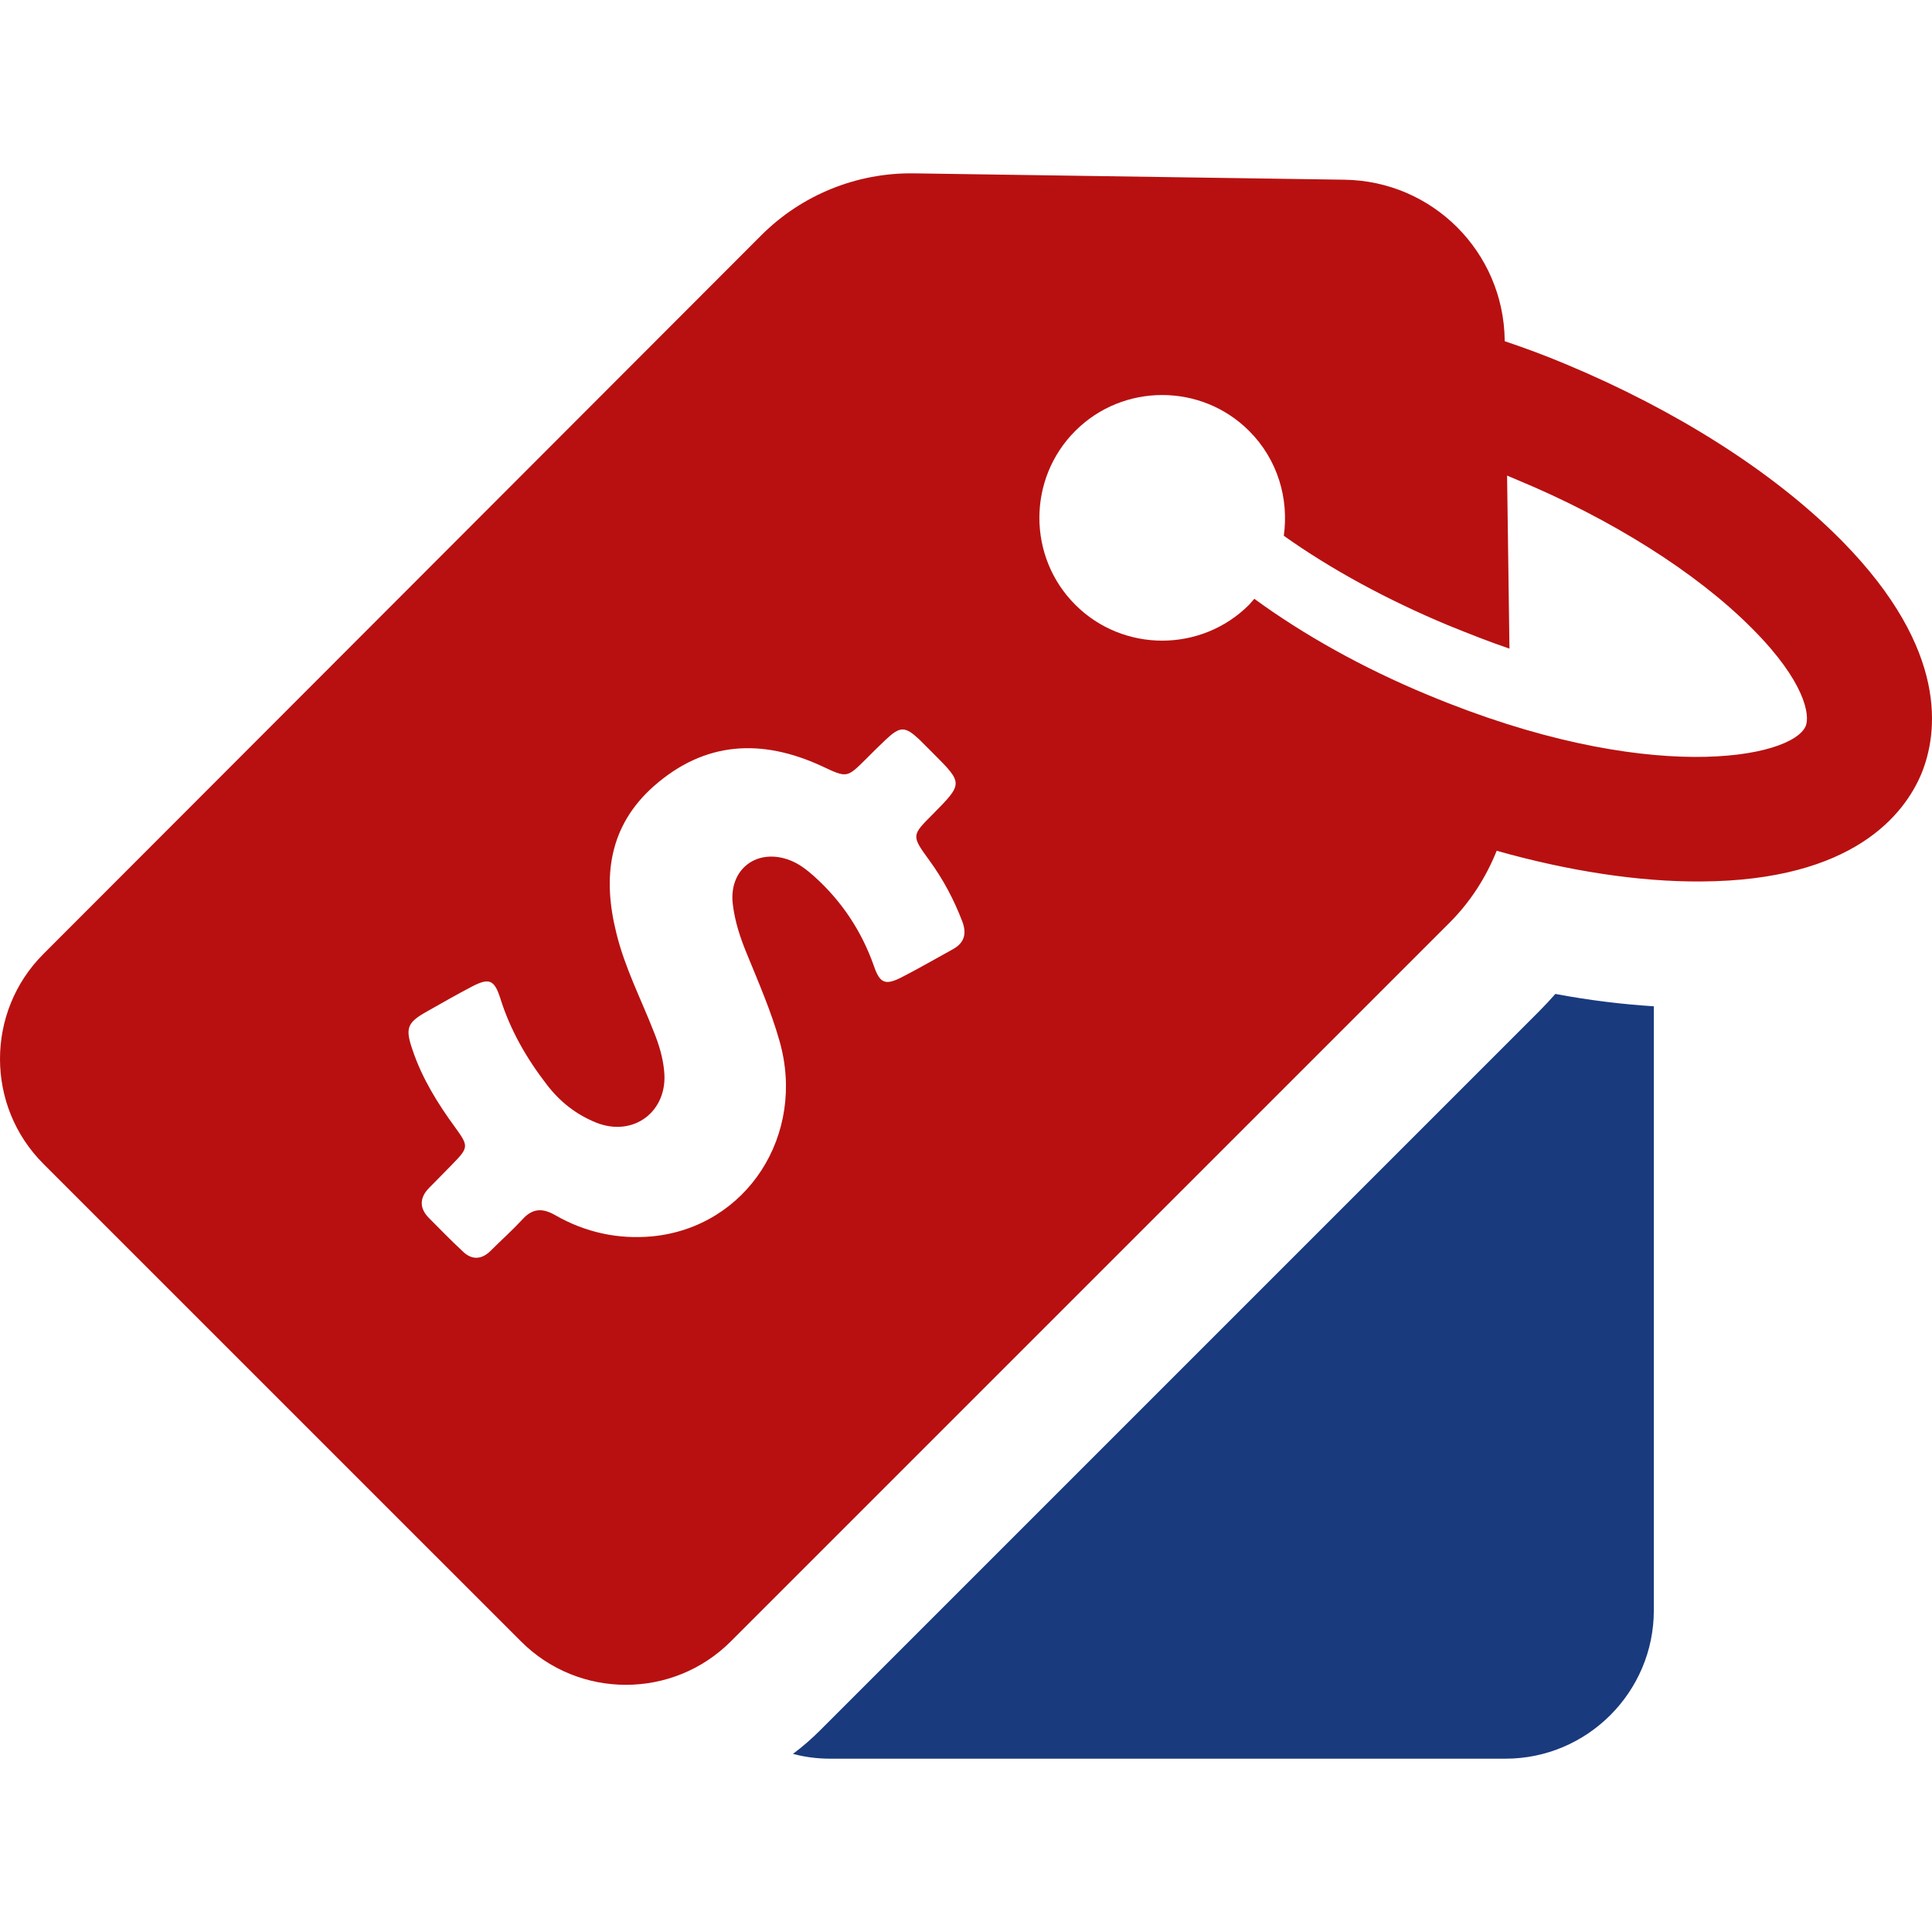<svg width="48" height="48" viewBox="0 0 48 48" fill="none" xmlns="http://www.w3.org/2000/svg">
<path d="M38.226 25.139L20.375 42.99C20.167 43.198 19.939 43.397 19.701 43.575C19.998 43.654 20.305 43.694 20.622 43.694H37.404C39.434 43.694 41.089 42.039 41.089 40.009V25.001C40.296 24.951 39.484 24.852 38.642 24.694C38.513 24.842 38.374 24.991 38.226 25.139Z" fill="#1A3A7E"/>
<path d="M45.774 13.45L45.685 13.361C44.031 11.707 41.623 10.181 38.889 9.042C38.394 8.834 37.889 8.646 37.384 8.477V8.447C37.354 6.258 35.591 4.495 33.401 4.465L22.703 4.307C21.286 4.287 19.919 4.842 18.918 5.842L1.077 23.703C-0.359 25.14 -0.359 27.477 1.077 28.914L12.945 40.781C14.381 42.218 16.719 42.218 18.156 40.781L36.017 22.921C36.532 22.405 36.918 21.801 37.185 21.137C38.978 21.643 40.722 21.91 42.258 21.9C46.062 21.88 47.319 20.216 47.736 19.225C48.142 18.235 48.439 16.164 45.774 13.45ZM23.673 23.584C23.257 23.812 22.831 24.06 22.405 24.278C21.999 24.486 21.861 24.436 21.712 24C21.405 23.128 20.91 22.386 20.226 21.771C20.048 21.613 19.86 21.464 19.632 21.375C18.819 21.058 18.106 21.583 18.205 22.455C18.255 22.891 18.393 23.307 18.562 23.713C18.849 24.416 19.156 25.12 19.364 25.853C20.038 28.191 18.552 30.489 16.204 30.717C15.352 30.796 14.54 30.618 13.797 30.192C13.47 30.003 13.222 30.023 12.975 30.301C12.727 30.568 12.45 30.816 12.192 31.073C11.964 31.301 11.717 31.311 11.489 31.083C11.201 30.816 10.924 30.528 10.647 30.251C10.409 30.003 10.429 29.746 10.666 29.508C10.855 29.32 11.043 29.122 11.231 28.933C11.647 28.508 11.647 28.478 11.31 28.012C10.875 27.418 10.488 26.794 10.251 26.09C10.062 25.546 10.112 25.407 10.607 25.13C10.974 24.922 11.34 24.713 11.717 24.515C12.152 24.288 12.281 24.337 12.43 24.803C12.678 25.595 13.084 26.299 13.589 26.952C13.916 27.378 14.322 27.695 14.817 27.893C15.748 28.26 16.6 27.606 16.501 26.616C16.472 26.279 16.372 25.952 16.244 25.635C15.927 24.822 15.521 24.04 15.312 23.178C14.966 21.791 15.124 20.523 16.244 19.532C17.512 18.413 18.928 18.344 20.424 19.037C21.038 19.325 21.038 19.334 21.514 18.859C21.672 18.7 21.831 18.542 21.999 18.383C22.366 18.037 22.485 18.037 22.851 18.383L23.178 18.71C23.931 19.463 23.931 19.463 23.178 20.226C22.643 20.761 22.643 20.761 23.089 21.375C23.436 21.851 23.703 22.356 23.911 22.901C24.02 23.198 23.961 23.426 23.673 23.584ZM44.863 18.037C44.526 18.839 40.93 19.542 35.472 17.264C33.867 16.6 32.381 15.768 31.163 14.877C31.123 14.926 31.073 14.976 31.034 15.025C29.845 16.214 27.903 16.214 26.715 15.025C25.526 13.836 25.526 11.895 26.715 10.706C27.903 9.517 29.845 9.517 31.034 10.706C31.747 11.419 32.024 12.39 31.896 13.311C33.065 14.143 34.471 14.906 35.967 15.53C36.502 15.748 37.007 15.947 37.502 16.115L37.443 11.816C37.532 11.855 37.611 11.885 37.701 11.925C40.038 12.895 42.139 14.223 43.496 15.58L43.555 15.639C44.843 16.937 44.972 17.769 44.863 18.037Z" fill="#B81010"/>
</svg>
